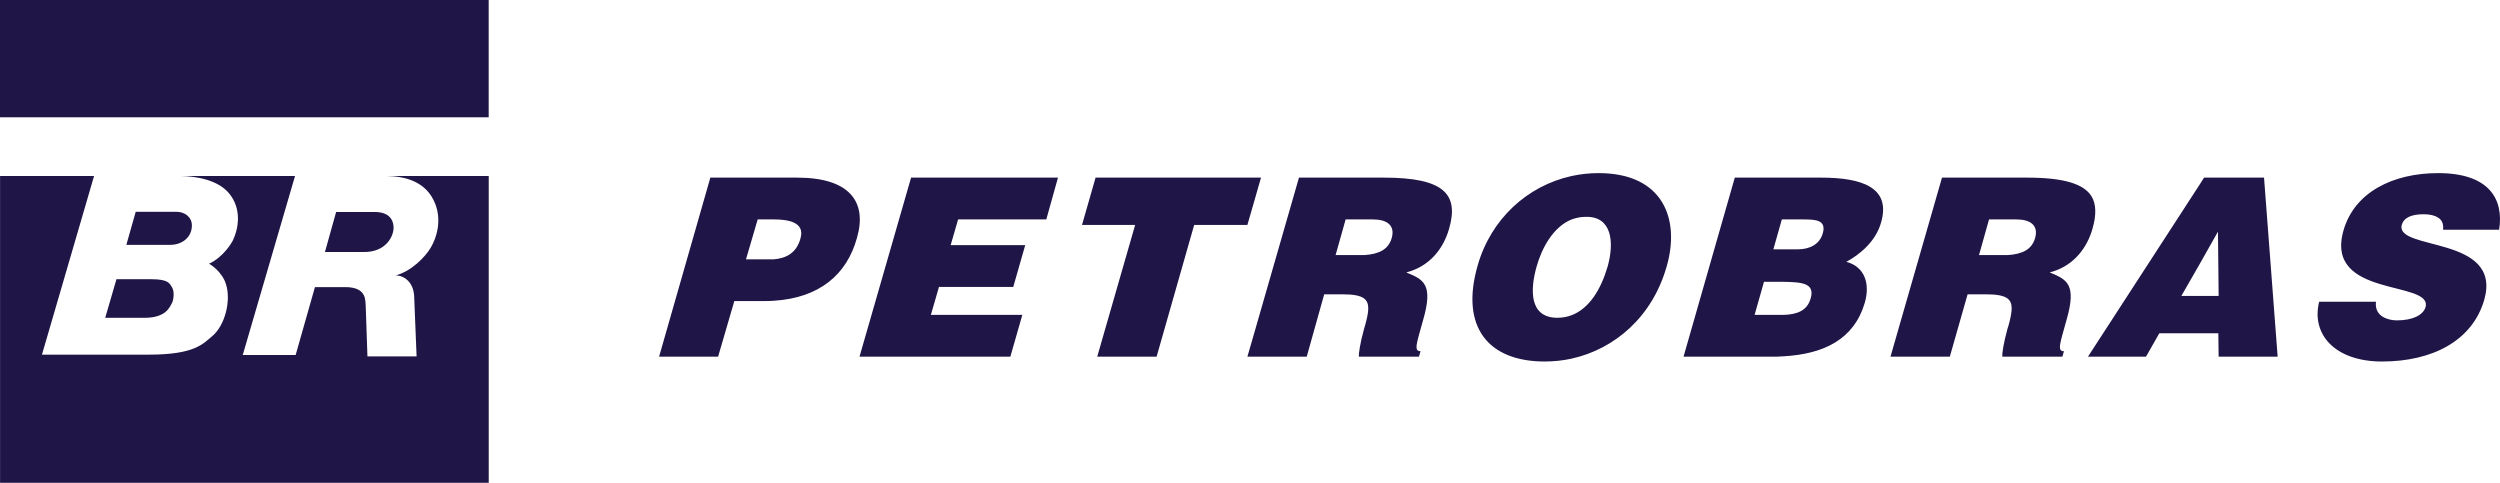 <svg width="233" height="45" viewBox="0 0 233 45" fill="none" xmlns="http://www.w3.org/2000/svg">
<path d="M12.649 19.739H16.451C17.201 19.739 17.884 20.215 17.884 21.012C17.884 22.077 17.026 22.822 15.836 22.822H11.774L12.649 19.739Z" fill="#201547"></path>
<path d="M31.328 19.756H34.916C36.614 19.756 36.682 20.905 36.682 21.23C36.682 21.993 36.005 23.489 33.94 23.489H30.284C30.284 23.489 31.311 19.851 31.328 19.756Z" fill="#201547"></path>
<path d="M10.854 26.023H14.138C15.746 26.023 15.836 26.455 16.056 26.825C16.276 27.195 16.174 27.974 16.028 28.243C15.83 28.58 15.509 29.622 13.455 29.622H9.805C9.805 29.622 10.854 26.029 10.854 26.023Z" fill="#201547"></path>
<path d="M45.55 16.403V45H0.006V16.403H8.767L3.91 33.053H13.85C18.155 33.053 18.905 32.056 19.779 31.327C20.947 30.357 21.574 28.047 21.049 26.444C20.677 25.306 19.593 24.616 19.475 24.583C20.823 23.966 21.607 22.609 21.703 22.407C22.2 21.382 22.589 19.515 21.348 18.018C20.316 16.773 18.307 16.426 16.852 16.403H27.497L22.623 33.087H27.554L29.353 26.758H32.174C34.222 26.758 34.036 28.025 34.087 28.569L34.245 33.216H38.826C38.826 33.216 38.617 27.997 38.6 27.616C38.538 26.276 37.647 25.67 36.879 25.67C38.346 25.278 39.621 23.955 40.129 23.108C40.716 22.133 41.161 20.58 40.58 19.038C39.734 16.801 37.562 16.431 36.044 16.403H45.55Z" fill="#201547"></path>
<path d="M0 10.932H45.545V0H0V10.932Z" fill="#201547"></path>
<path d="M205.056 31.058V27.582H206.777L206.715 21.589L205.056 24.527V17.127L205.417 16.555H211.008L212.277 33.244H206.777L206.748 31.058H205.056ZM232.92 21.41C233.377 18.5 231.927 16.134 227.239 16.134C223.036 16.134 219.442 17.9 218.415 21.471C216.599 27.817 226.754 26.085 226.06 28.63C225.817 29.41 224.79 29.858 223.403 29.858C222.855 29.858 222.314 29.707 221.947 29.438C221.558 29.14 221.377 28.72 221.439 28.12H216.147C215.391 31.114 217.569 33.693 222.009 33.693C226.635 33.693 230.415 31.803 231.532 27.941C233.253 21.886 223.126 23.417 223.854 20.927C224.034 20.328 224.672 19.969 225.879 19.969C226.421 19.969 226.878 20.058 227.211 20.272C227.572 20.479 227.752 20.838 227.696 21.41L232.92 21.41ZM205.056 17.127V24.527L203.302 27.582H205.056V31.058H201.248L200.007 33.244H194.929V32.734L205.056 17.127ZM194.929 21.617C194.958 21.527 194.991 21.438 195.02 21.32C195.381 20.058 195.381 19.044 194.929 18.293V21.617ZM194.929 18.293V21.617C194.326 23.417 193.022 24.885 191.031 25.39C192.633 26.051 193.57 26.472 192.599 29.824C191.996 32.016 191.697 32.734 192.362 32.734L192.21 33.244H187.099V30.637C187.133 30.547 187.161 30.424 187.195 30.334C187.556 29.017 187.646 28.238 187.099 27.817V23.775C188.52 23.686 189.367 23.237 189.671 22.189C190.004 21.017 189.248 20.451 187.945 20.451H187.099V16.555H188.915C192.329 16.555 194.202 17.127 194.929 18.293ZM194.929 32.734L194.596 33.244L194.929 33.244V32.734ZM187.099 16.555V20.451H185.378L184.442 23.775H187.099V27.817C186.738 27.548 186.106 27.43 185.073 27.43H183.381L181.722 33.244H176.193L180.994 16.555L187.099 16.555ZM187.099 30.637C186.738 31.955 186.585 32.913 186.619 33.244L187.099 33.244V30.637ZM166.185 33.21C169.993 33.003 172.803 31.624 173.801 28.21C174.315 26.41 173.773 24.852 172.081 24.403C173.35 23.714 174.828 22.486 175.313 20.748C176.278 17.452 173.502 16.555 169.723 16.555H166.185V20.451H168.03C169.175 20.451 170.264 20.479 169.875 21.768C169.598 22.755 168.662 23.237 167.579 23.237H166.185V26.265C167.94 26.293 169.175 26.382 168.752 27.817C168.425 28.989 167.426 29.32 166.185 29.348V33.21ZM166.185 16.555V20.451H166.067L165.277 23.237H166.185V26.265H164.403L163.528 29.348H166.185V33.21C165.824 33.244 165.458 33.244 165.096 33.244H156.905L161.683 16.555L166.185 16.555ZM146.479 33.423V29.376C148.11 28.748 149.198 27.01 149.836 24.824C150.468 22.548 150.225 20.148 147.782 20.21C147.325 20.21 146.902 20.3 146.479 20.451V16.403C147.297 16.224 148.143 16.134 148.99 16.134C155.004 16.134 156.606 20.417 155.336 24.824C154.005 29.527 150.502 32.526 146.479 33.423ZM146.479 16.403V20.451C144.758 21.14 143.698 23.114 143.218 24.824C142.609 26.948 142.49 29.617 145.148 29.617C145.633 29.617 146.084 29.527 146.479 29.376V33.423C145.661 33.603 144.815 33.693 143.969 33.693C138.682 33.693 136.082 30.458 137.712 24.762C138.953 20.389 142.372 17.306 146.479 16.403ZM127.134 33.244V30.637C127.168 30.547 127.196 30.424 127.224 30.334C127.591 29.017 127.681 28.238 127.134 27.817V23.775C128.556 23.686 129.402 23.237 129.707 22.189C130.039 21.017 129.283 20.451 127.98 20.451H127.134V16.555H128.979C134.57 16.555 135.991 18.085 135.055 21.32C134.513 23.237 133.182 24.852 131.066 25.39C132.668 26.051 133.605 26.472 132.635 29.824C132.031 32.016 131.732 32.734 132.398 32.734L132.245 33.244L127.134 33.244ZM127.134 16.555V20.451L125.413 20.451L124.477 23.775L127.134 23.775V27.817C126.773 27.548 126.141 27.43 125.109 27.43H123.416L121.786 33.244H116.889V31.058L121.064 16.555L127.134 16.555ZM127.134 30.637C126.773 31.955 126.621 32.913 126.649 33.244H127.134V30.637ZM116.889 18.775L117.526 16.555H116.889V18.775ZM72.128 20.451H72.156C73.335 20.451 75.062 20.658 74.605 22.217C74.244 23.568 73.279 24.073 72.128 24.168V28.03C76.388 27.761 78.926 25.575 79.863 22.189C80.861 18.775 79.141 16.555 74.306 16.555H72.128L72.128 20.451ZM116.889 16.555V18.775L116.257 20.961H111.298L107.794 33.244H102.26L105.797 20.961H100.844L102.108 16.555H116.889ZM116.889 31.058L116.257 33.244L116.889 33.244V31.058ZM94.164 33.244H80.105L84.912 16.555H98.604L97.515 20.451H89.296L88.602 22.845H95.552L94.435 26.741H87.513L86.757 29.348H95.281L94.164 33.244ZM69.527 24.168L70.616 20.451H72.128L72.128 16.555H66.204L61.426 33.244H66.927L68.439 28.058H71.22C71.525 28.058 71.823 28.058 72.128 28.03V24.168H69.527Z" fill="#201547"></path>
</svg>
